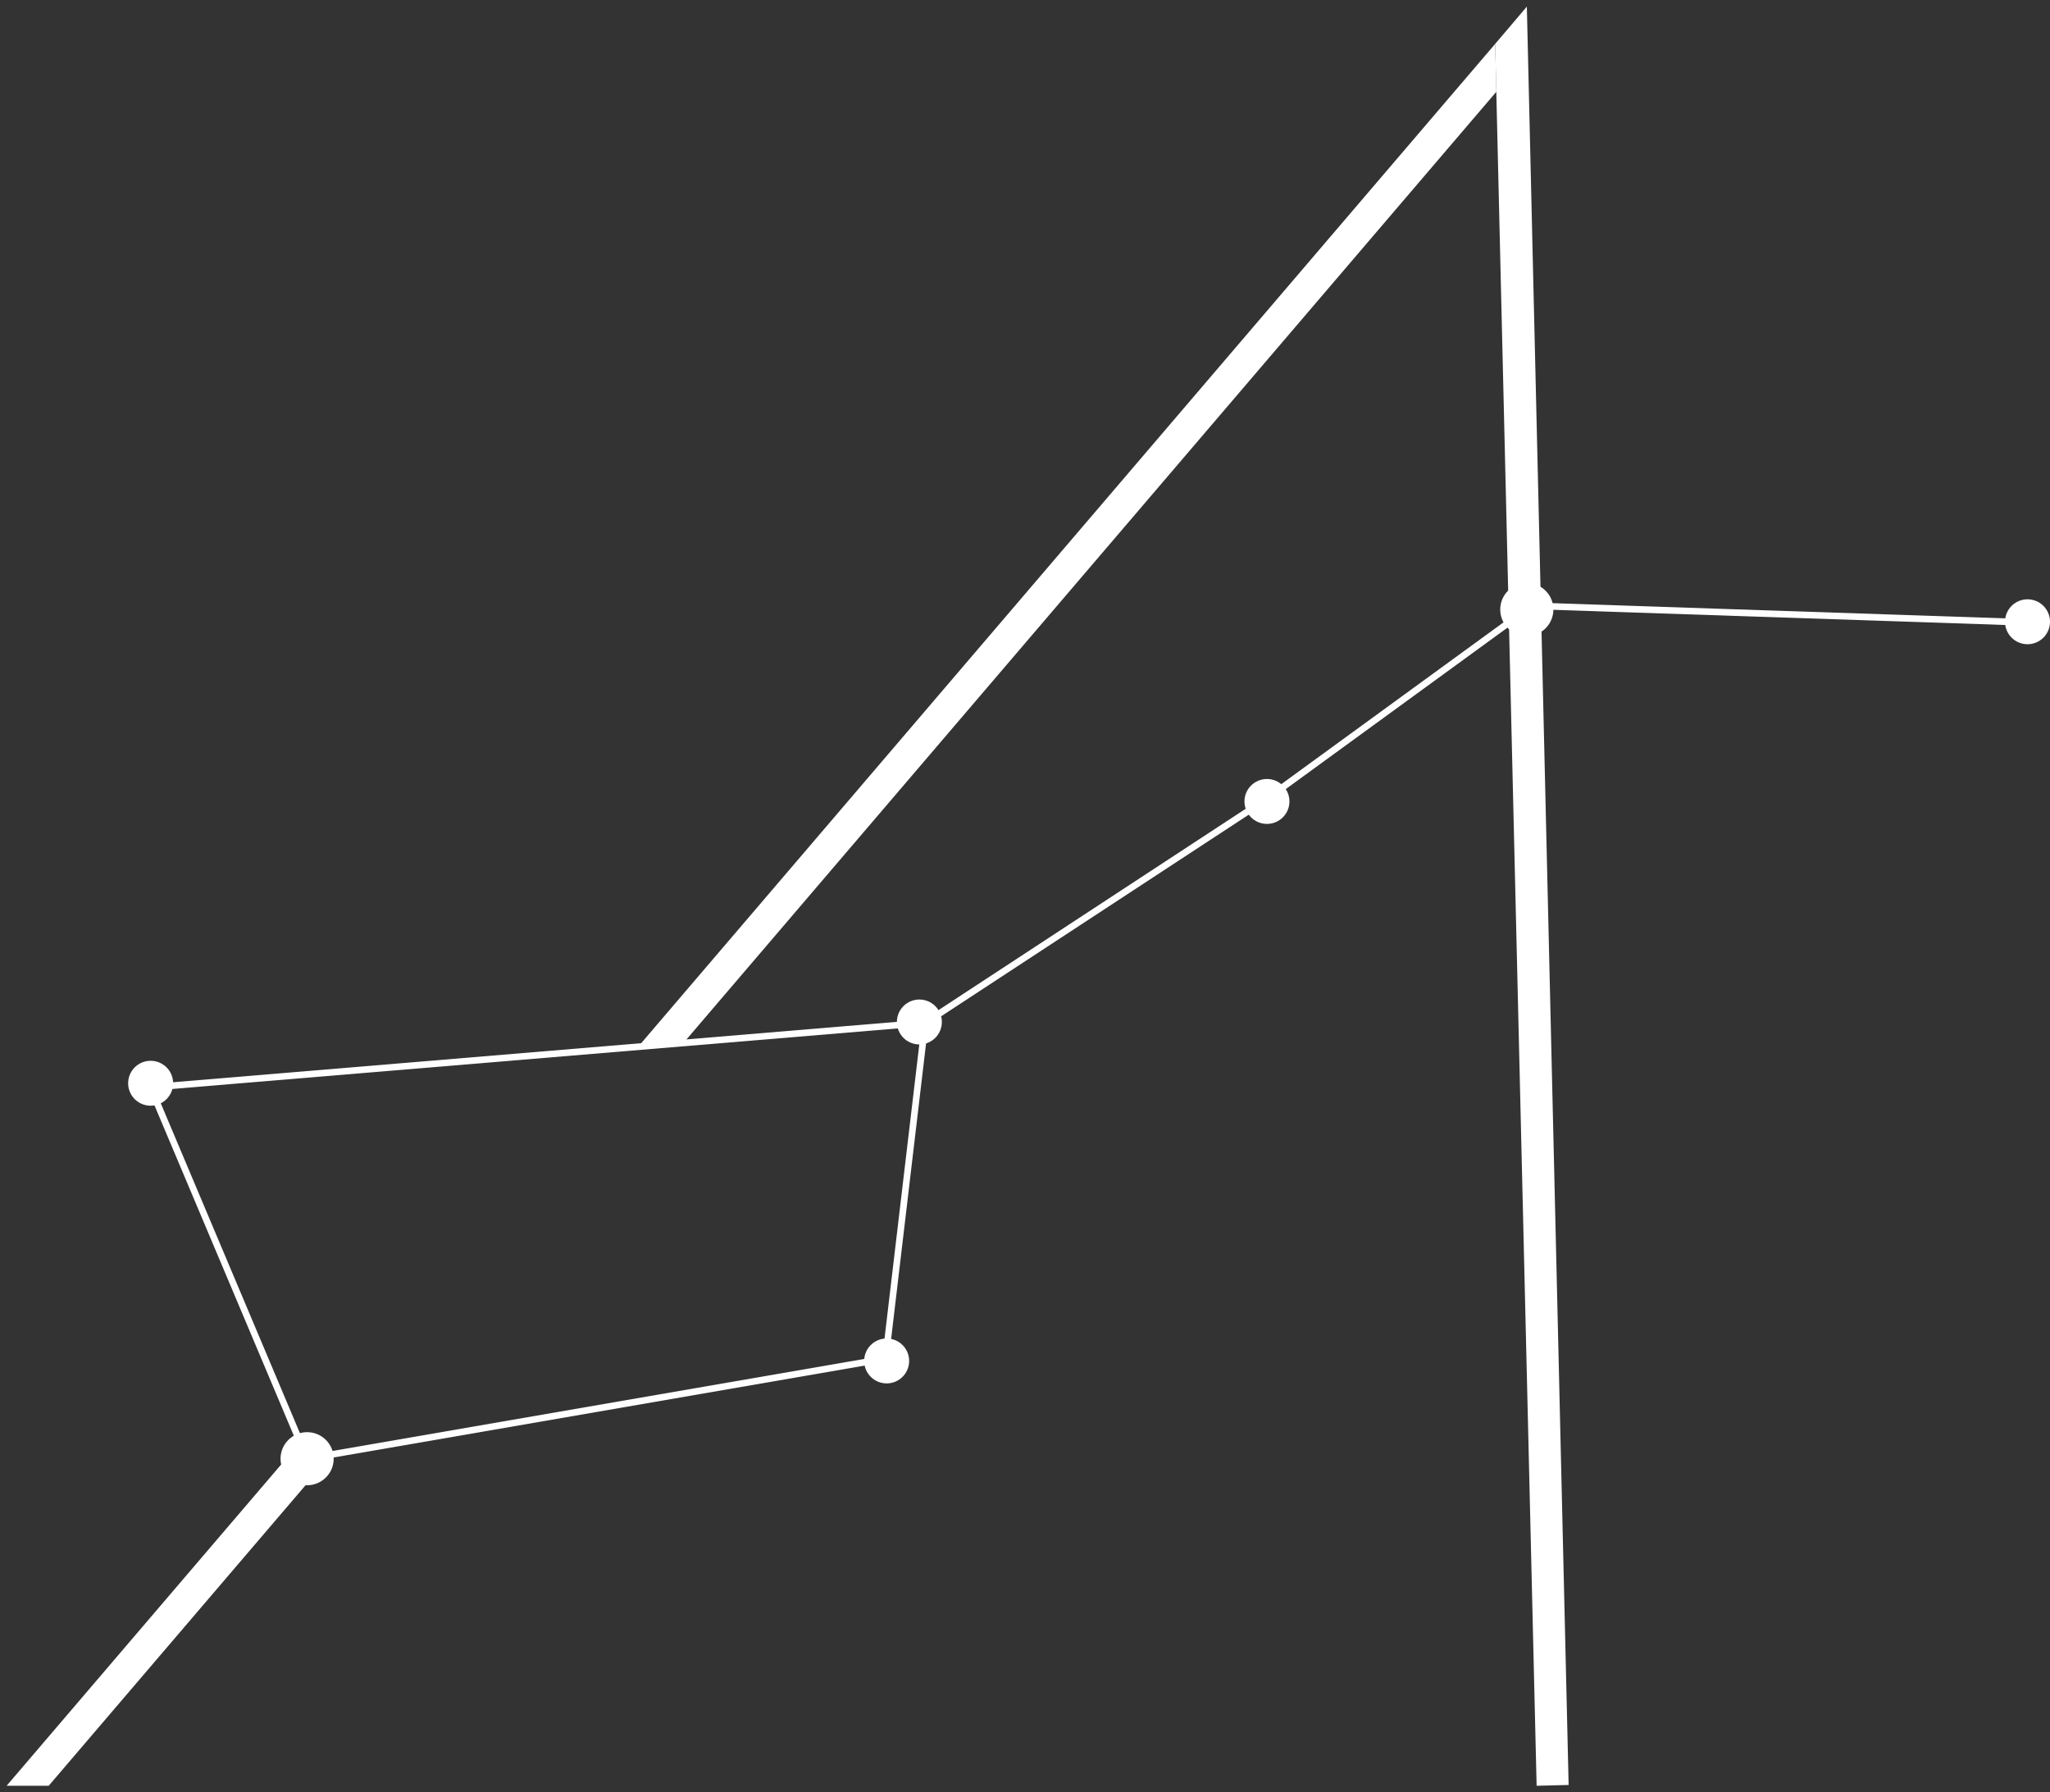 <?xml version="1.0" encoding="UTF-8"?> <svg xmlns="http://www.w3.org/2000/svg" viewBox="1781 2326.487 310 271" width="310" height="271"><rect x="1781" y="2326.487" width="310" height="271" fill="#333333" stroke="none"/><path fill="rgb(255, 255, 255)" stroke="none" fill-opacity="1" stroke-width="1" stroke-opacity="1" color="rgb(51, 51, 51)" font-size-adjust="none" class="st0" id="tSvg40bc4efc27" title="Path 1" d="M 2018.208 2596.364 C 2016.594 2596.405 2014.981 2596.446 2013.367 2596.487 C 2011.277 2508.7 2009.187 2420.912 2007.097 2333.125 C 2008.694 2331.245 2010.291 2329.366 2011.889 2327.487C 2013.995 2417.113 2016.102 2506.738 2018.208 2596.364Z" style=""></path><path fill="rgb(255, 255, 255)" stroke="none" fill-opacity="1" stroke-width="1" stroke-opacity="1" color="rgb(51, 51, 51)" font-size-adjust="none" class="st0" id="tSvg15c64cdb1a3" title="Path 2" d="M 1884.262 2484.283 C 1925.269 2436.307 1966.275 2388.331 2007.282 2340.355 C 2007.22 2337.945 2007.158 2335.535 2007.097 2333.125 C 1964.002 2383.544 1920.907 2433.963 1877.813 2484.382C 1878.586 2484.209 1882.698 2484.382 1884.262 2484.283Z" style=""></path><path fill="rgb(255, 255, 255)" stroke="none" fill-opacity="1" stroke-width="1" stroke-opacity="1" color="rgb(51, 51, 51)" font-size-adjust="none" class="st0" id="tSvg152ba264dd1" title="Path 3" d="M 1825.828 2545.208 C 1811.219 2562.301 1796.609 2579.394 1782 2596.487 C 1784.121 2596.487 1786.242 2596.487 1788.363 2596.487 C 1802.657 2579.764 1816.951 2563.042 1831.245 2546.319C 1830.843 2546.634 1828.388 2545.776 1825.828 2545.208Z" style=""></path><line color="rgb(51, 51, 51)" fill="rgb(255, 255, 255)" font-size-adjust="none" stroke-miterlimit="10" stroke="rgb(255, 255, 255)" class="st1" x1="1803.76" y1="2490.903" x2="1920.905" y2="2481.128" id="tSvg120ae4e0a48" title="Line 1" fill-opacity="1" stroke-opacity="1" stroke-width="1" style=""></line><line color="rgb(51, 51, 51)" font-size-adjust="none" stroke-miterlimit="10" stroke="rgb(255, 255, 255)" class="st2" x1="1827.442" y1="2547.035" x2="1803.76" y2="2490.903" id="tSvgc8af0cbf0f" title="Line 2" fill="none" fill-opacity="1" stroke-opacity="1" stroke-width="1" style=""></line><line color="rgb(51, 51, 51)" font-size-adjust="none" stroke-miterlimit="10" stroke="rgb(255, 255, 255)" class="st2" x1="1914.901" y1="2531.902" x2="1827.442" y2="2547.035" id="tSvg1077bc7cb17" title="Line 3" fill="none" fill-opacity="1" stroke-opacity="1" stroke-width="1" style=""></line><line color="rgb(51, 51, 51)" font-size-adjust="none" stroke-miterlimit="10" stroke="rgb(255, 255, 255)" class="st2" x1="1920.905" y1="2481.128" x2="1914.901" y2="2531.902" id="tSvg1472c0a8a40" title="Line 4" fill="none" fill-opacity="1" stroke-opacity="1" stroke-width="1" style=""></line><line color="rgb(51, 51, 51)" font-size-adjust="none" stroke-miterlimit="10" stroke="rgb(255, 255, 255)" class="st2" x1="1972.37" y1="2447.403" x2="1920.905" y2="2481.128" id="tSvgf09c79fa93" title="Line 5" fill="none" fill-opacity="1" stroke-opacity="1" stroke-width="1" style=""></line><line color="rgb(51, 51, 51)" font-size-adjust="none" stroke-miterlimit="10" stroke="rgb(255, 255, 255)" class="st2" x1="2012.649" y1="2418.08" x2="1972.37" y2="2447.403" id="tSvg22980c4b13" title="Line 6" fill="none" fill-opacity="1" stroke-opacity="1" stroke-width="1" style=""></line><line color="rgb(51, 51, 51)" font-size-adjust="none" stroke-miterlimit="10" stroke="rgb(255, 255, 255)" class="st2" x1="2087.933" y1="2420.605" x2="2012.649" y2="2418.08" id="tSvg101e63775f8" title="Line 7" fill="none" fill-opacity="1" stroke-opacity="1" stroke-width="1" style=""></line><ellipse color="rgb(51, 51, 51)" fill="rgb(255, 255, 255)" font-size-adjust="none" class="st0" cx="1803.778" cy="2490.267" r="5.5" id="tSvgb58230f9ea" title="Ellipse 1" fill-opacity="1" stroke="none" stroke-opacity="1" rx="3.401" ry="3.396" style="transform: rotate(0deg);"></ellipse><ellipse color="rgb(51, 51, 51)" fill="rgb(255, 255, 255)" font-size-adjust="none" class="st0" cx="1827.442" cy="2547.035" r="6.5" id="tSvg6db44fa809" title="Ellipse 2" fill-opacity="1" stroke="none" stroke-opacity="1" rx="4.019" ry="4.013" style="transform: rotate(0deg);"></ellipse><ellipse color="rgb(51, 51, 51)" fill="rgb(255, 255, 255)" font-size-adjust="none" class="st0" cx="1915.08" cy="2532.253" r="5.5" id="tSvg7cde841a3c" title="Ellipse 3" fill-opacity="1" stroke="none" stroke-opacity="1" rx="3.401" ry="3.396" style="transform: rotate(0deg);"></ellipse><ellipse color="rgb(51, 51, 51)" fill="rgb(255, 255, 255)" font-size-adjust="none" class="st0" cx="1920.027" cy="2481.005" r="5.5" id="tSvgb4802d9a98" title="Ellipse 4" fill-opacity="1" stroke="none" stroke-opacity="1" rx="3.401" ry="3.396" style="transform: rotate(0deg);"></ellipse><ellipse color="rgb(51, 51, 51)" fill="rgb(255, 255, 255)" font-size-adjust="none" class="st0" cx="1972.587" cy="2447.662" r="5.5" id="tSvg10037e1f728" title="Ellipse 5" fill-opacity="1" stroke="none" stroke-opacity="1" rx="3.401" ry="3.396" style="transform: rotate(0deg);"></ellipse><ellipse color="rgb(51, 51, 51)" fill="rgb(255, 255, 255)" font-size-adjust="none" class="st0" cx="2011.883" cy="2418.642" r="6.5" id="tSvg3e0cc553c9" title="Ellipse 6" fill-opacity="1" stroke="none" stroke-opacity="1" rx="4.019" ry="4.013" style="transform: rotate(0deg);"></ellipse><ellipse color="rgb(51, 51, 51)" fill="rgb(255, 255, 255)" font-size-adjust="none" class="st0" cx="2087.599" cy="2420.494" r="5.5" id="tSvgc037a4051f" title="Ellipse 7" fill-opacity="1" stroke="none" stroke-opacity="1" rx="3.401" ry="3.396" style="transform: rotate(0deg);"></ellipse><defs> </defs></svg> 